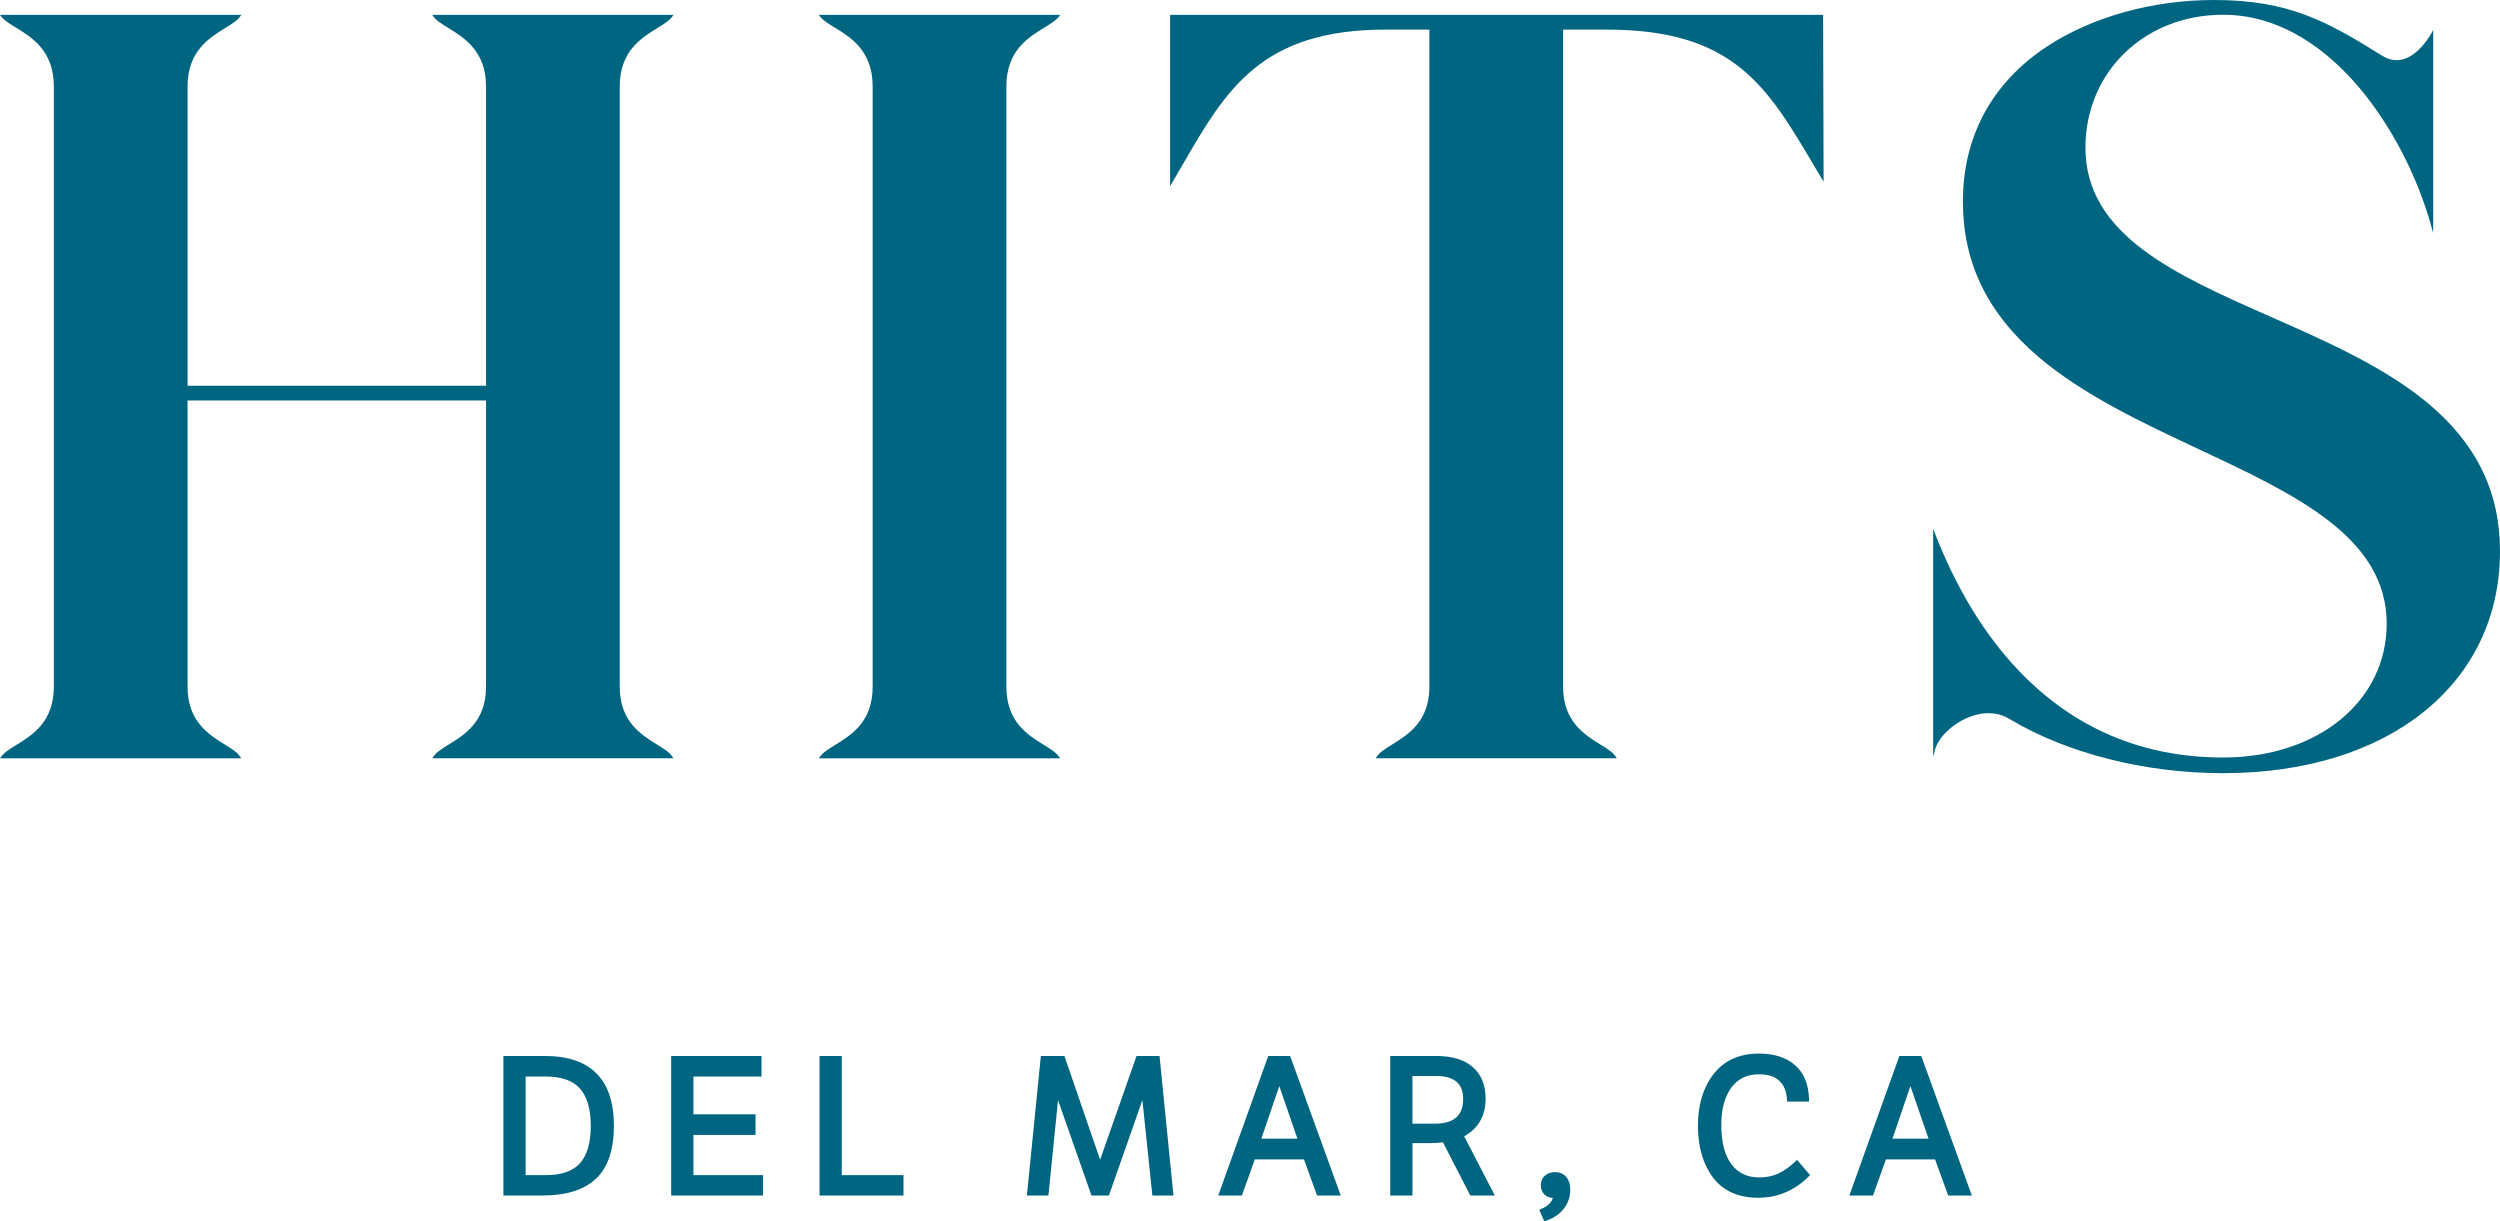 <?xml version="1.0" encoding="UTF-8"?>
<!-- Generator: Adobe Illustrator 28.2.0, SVG Export Plug-In . SVG Version: 6.00 Build 0)  -->
<svg xmlns="http://www.w3.org/2000/svg" xmlns:xlink="http://www.w3.org/1999/xlink" version="1.1" id="Layer_1" x="0px" y="0px" width="360px" height="175.873px" viewBox="0 0 360 175.873" style="enable-background:new 0 0 360 175.873;" xml:space="preserve">
<style type="text/css">
	.st0{fill:#006580;}
</style>
<g>
	<g>
		<g>
			<g>
				<g>
					<path class="st0" d="M94.689,4.019c0.945-0.58,1.761-1.082,2.162-1.684l0.129-0.194H62.25       l0.13,0.195c0.401,0.601,1.216,1.102,2.161,1.682c2.299,1.412,5.447,3.344,5.447,8.418v43.108       H27.01V12.436c0-5.072,3.146-7.006,5.444-8.417c0.944-0.58,1.76-1.082,2.16-1.683       l0.129-0.194H0l0.146,0.199C0.574,2.925,1.372,3.412,2.294,3.976       C4.597,5.384,7.751,7.312,7.751,12.436v86.466c0,5.044-3.09,6.945-5.347,8.334       c-0.974,0.599-1.815,1.117-2.261,1.765l-0.135,0.195H34.735l-0.119-0.19       c-0.415-0.666-1.274-1.196-2.268-1.811c-2.253-1.391-5.338-3.297-5.338-8.292V57.666h42.978       v41.236c0,4.996-3.087,6.902-5.342,8.293c-0.994,0.615-1.852,1.144-2.269,1.81l-0.12,0.19       h34.714l-0.119-0.19c-0.415-0.666-1.274-1.196-2.269-1.811       c-2.254-1.391-5.341-3.297-5.341-8.292V12.436C89.243,7.364,92.391,5.431,94.689,4.019z"></path>
				</g>
				<g>
					<path class="st0" d="M150.374,3.977c0.923-0.565,1.719-1.052,2.147-1.637l0.146-0.199h-34.756       l0.146,0.199c0.429,0.585,1.226,1.072,2.149,1.636c2.303,1.408,5.456,3.336,5.456,8.46v86.466       c0,5.044-3.09,6.945-5.347,8.334c-0.974,0.599-1.815,1.117-2.261,1.765l-0.135,0.195h34.738       l-0.134-0.195c-0.445-0.649-1.286-1.166-2.26-1.766c-2.255-1.389-5.344-3.29-5.344-8.332V12.436       C144.921,7.313,148.072,5.385,150.374,3.977z"></path>
				</g>
				<g>
					<path class="st0" d="M262.528,2.141h-94.033v24.674l0.233-0.396c0.501-0.853,0.987-1.694,1.465-2.522       c6.343-10.97,11.353-19.634,29.34-19.634h6.301v94.638c0,4.996-3.088,6.902-5.342,8.295       c-0.994,0.613-1.854,1.143-2.269,1.808l-0.12,0.19h34.715l-0.12-0.19       c-0.415-0.666-1.274-1.196-2.269-1.811c-2.255-1.391-5.342-3.297-5.342-8.292V4.264h6.301       c18.232,0,23.062,8.157,29.747,19.447c0.402,0.68,0.812,1.371,1.23,2.071l0.233,0.39       l-0.07-23.906V2.141z"></path>
				</g>
				<g>
					<path class="st0" d="M349.453,57.925c-6.256-5.152-14.48-8.781-22.433-12.29       c-13.739-6.062-26.717-11.788-26.717-24.364c0-10.916,8.522-19.148,19.821-19.148       c8.82,0,15.466,5.635,19.488,10.363c4.663,5.48,8.498,12.841,10.523,20.193l0.245,0.891V4.301       l-0.235,0.448c-0.016,0.031-1.665,3.119-4.102,3.789c-0.993,0.272-1.993,0.109-2.968-0.49       C335.065,3.058,329.607,0,318.784,0c-8.775,0-17.502,2.422-23.943,6.645       c-7.97,5.226-12.184,12.968-12.184,22.39c0,8.822,3.566,16.141,10.901,22.374       c6.461,5.49,14.928,9.461,23.118,13.301c13.889,6.513,27.008,12.665,27.008,25.088       c0,11.174-9.909,19.284-23.561,19.284c-11.627,0-21.538-4.221-29.457-12.543       c-4.901-5.152-8.956-11.803-12.052-19.768l-0.24-0.621v32.865l0.245-0.984       c0.448-1.79,2.49-3.784,4.857-4.74c2.156-0.869,4.261-0.777,5.93,0.266       c8.286,4.945,19.482,7.781,30.717,7.781C343.975,111.338,360,98.487,360,79.359       C360,70.78,356.55,63.768,349.453,57.925z"></path>
				</g>
			</g>
		</g>
	</g>
	<g>
		<g>
			<path class="st0" d="M72.839,171.804v-19.393h5.656c6.374,0,9.562,3.242,9.562,9.722     c0,3.323-0.817,5.765-2.45,7.327c-1.636,1.562-4.132,2.343-7.488,2.343H72.839z M78.603,154.673     h-3.261v14.896h3.261c2.352,0,4.074-0.61,5.171-1.832c1.094-1.222,1.644-3.089,1.644-5.604     c0-2.512-0.55-4.385-1.644-5.615C82.678,155.288,80.955,154.673,78.603,154.673z"></path>
			<path class="st0" d="M78.119,172.152h-5.629V152.063h6.004c6.576,0,9.91,3.389,9.91,10.071     c0,3.405-0.86,5.955-2.558,7.577C84.153,171.33,81.551,172.152,78.119,172.152z M73.187,171.455     h4.932c3.247,0,5.686-0.757,7.248-2.248c1.551-1.486,2.341-3.865,2.341-7.074     c0-6.306-3.013-9.374-9.213-9.374h-5.307V171.455z M78.603,169.918h-3.609v-15.593h3.609     c2.444,0,4.27,0.661,5.433,1.962c1.149,1.293,1.731,3.258,1.731,5.846s-0.582,4.553-1.734,5.835     C82.874,169.262,81.048,169.918,78.603,169.918z M75.691,169.221h2.912     c2.237,0,3.889-0.577,4.913-1.717c1.032-1.151,1.554-2.959,1.554-5.37     c0-2.411-0.523-4.221-1.557-5.384c-1.021-1.146-2.673-1.728-4.91-1.728h-2.912V169.221z"></path>
		</g>
		<g>
			<path class="st0" d="M109.525,171.804H97v-19.393h12.311v2.262h-9.806v6.14h8.944v2.264h-8.944v6.491     h10.022V171.804z"></path>
			<path class="st0" d="M109.874,172.152h-13.222V152.063h13.007v2.959h-9.806v5.444h8.944v2.961h-8.944v5.795     h10.022V172.152z M97.348,171.455h11.829v-1.538H99.155v-7.188h8.944v-1.568h-8.944v-6.837h9.806v-1.565     H97.348V171.455z"></path>
		</g>
		<g>
			<path class="st0" d="M118.363,171.804v-19.393h2.504v17.158h8.889v2.235H118.363z"></path>
			<path class="st0" d="M130.105,172.152h-12.09V152.063h3.201v17.158h8.889V172.152z M118.711,171.455     h10.697v-1.538h-8.889v-17.158h-1.807V171.455z"></path>
		</g>
		<g>
			<path class="st0" d="M166.658,152.411l1.938,19.393h-2.343l-1.562-14.975l-5.253,14.975h-2.02     l-5.253-14.975l-1.508,14.975h-2.398l1.941-19.393h2.828l5.386,15.65l5.495-15.65H166.658z"></path>
			<path class="st0" d="M168.979,172.152h-3.04l-1.434-13.742l-4.82,13.742h-2.515l-4.815-13.731     l-1.383,13.731h-3.097l2.009-20.089h3.391l0.082,0.234l5.06,14.703l5.245-14.937h3.312l0.03,0.313     L168.979,172.152z M166.565,171.455h1.647l-1.87-18.696h-2.186l-5.746,16.363l-5.631-16.363h-2.264     l-1.873,18.696h1.698l1.633-16.219l5.691,16.219h1.524l5.686-16.208L166.565,171.455z"></path>
		</g>
		<g>
			<path class="st0" d="M175.923,171.804l6.951-19.393h2.665l7.03,19.393h-2.665l-1.886-5.199h-7.569     l-1.859,5.199H175.923z M184.219,155.321l-3.07,8.995h6.168L184.219,155.321z"></path>
			<path class="st0" d="M193.067,172.152h-3.408l-1.886-5.199h-7.079l-1.859,5.199h-3.408l0.169-0.465     l7.033-19.624h3.155l0.082,0.229L193.067,172.152z M190.149,171.455h1.922l-6.777-18.696h-2.175     l-6.701,18.696h1.927l1.859-5.199h8.059L190.149,171.455z M187.803,164.665h-7.142l3.555-10.419     L187.803,164.665z M181.636,163.968h5.193l-2.607-7.572L181.636,163.968z"></path>
		</g>
		<g>
			<path class="st0" d="M200.541,171.804v-19.393h6.304c2.188,0,3.859,0.504,5.008,1.508     c1.151,1.007,1.726,2.433,1.726,4.281c0,2.46-1.07,4.221-3.206,5.28l4.311,8.323h-2.749     l-3.96-7.703c-0.61,0.106-1.274,0.161-1.992,0.161h-2.937v7.542H200.541z M206.763,154.591h-3.718     v7.569h3.53c2.98,0,4.469-1.301,4.469-3.906C211.044,155.813,209.618,154.591,206.763,154.591z"></path>
			<path class="st0" d="M215.255,172.152h-3.533l-0.098-0.188l-3.843-7.479     c-0.563,0.084-1.165,0.125-1.799,0.125h-2.588v7.542h-3.201V152.063h6.652     c2.264,0,4.028,0.536,5.237,1.595c1.225,1.07,1.845,2.599,1.845,4.543     c0,2.469-1.037,4.295-3.086,5.427L215.255,172.152z M212.146,171.455h1.965l-4.213-8.13l0.318-0.158     c2.028-1.004,3.013-2.629,3.013-4.967c0-1.758-0.525-3.073-1.606-4.02     c-1.081-0.942-2.686-1.421-4.779-1.421h-5.955v18.696h1.807v-7.542h3.285     c0.691,0,1.339-0.052,1.932-0.155l0.253-0.044L212.146,171.455z M206.575,162.509h-3.879v-8.266h4.066     c3.827,0,4.63,2.183,4.63,4.012C211.393,160.196,210.557,162.509,206.575,162.509z M203.393,161.812     h3.182c2.773,0,4.121-1.165,4.121-3.557c0-2.232-1.287-3.315-3.933-3.315h-3.37V161.812z"></path>
		</g>
		<g>
			<path class="st0" d="M222.222,170.674c0-0.468,0.158-0.841,0.471-1.119     c0.313-0.278,0.724-0.419,1.225-0.419c0.593,0,1.051,0.199,1.375,0.593     c0.324,0.395,0.484,0.925,0.484,1.59c0,0.934-0.283,1.769-0.849,2.504     c-0.563,0.738-1.35,1.276-2.357,1.617l-0.457-1.051c1.203-0.52,1.84-1.274,1.913-2.262     c-0.054,0.019-0.161,0.027-0.324,0.027c-0.449,0-0.808-0.139-1.078-0.416     C222.356,171.458,222.222,171.104,222.222,170.674z"></path>
			<path class="st0" d="M222.38,175.873l-0.727-1.666l0.321-0.139c0.909-0.392,1.448-0.906,1.636-1.568     c-0.504-0.019-0.917-0.193-1.236-0.52c-0.332-0.346-0.501-0.787-0.501-1.306     c0-0.569,0.199-1.034,0.588-1.38c0.378-0.335,0.868-0.506,1.456-0.506     c0.699,0,1.252,0.242,1.644,0.721c0.373,0.455,0.563,1.064,0.563,1.81     c0,1.01-0.31,1.922-0.923,2.716c-0.602,0.789-1.451,1.372-2.52,1.734L222.38,175.873z      M222.568,174.561l0.191,0.438c0.795-0.318,1.432-0.784,1.892-1.388     c0.517-0.67,0.778-1.44,0.778-2.292c0-0.58-0.136-1.04-0.406-1.369     c-0.256-0.313-0.618-0.465-1.105-0.465c-0.411,0-0.746,0.112-0.993,0.332     c-0.237,0.21-0.354,0.49-0.354,0.857c0,0.34,0.101,0.61,0.305,0.822     c0.201,0.21,0.474,0.31,0.827,0.31c0.166,0,0.215-0.011,0.218-0.011l0.504-0.177l-0.049,0.533     C224.296,173.184,223.689,173.992,222.568,174.561z"></path>
		</g>
		<g>
			<path class="st0" d="M258.748,167.522l1.429,1.668c-1.96,1.957-4.292,2.937-7.003,2.937     c-2.749,0-4.823-0.925-6.225-2.773c-1.399-1.851-2.098-4.284-2.098-7.3     c0-2.91,0.727-5.302,2.18-7.18c1.456-1.875,3.538-2.814,6.249-2.814     c2.12,0,3.781,0.531,4.984,1.59s1.832,2.605,1.886,4.632h-2.48     c-0.071-1.238-0.471-2.205-1.198-2.896c-0.727-0.691-1.791-1.037-3.193-1.037     c-1.813,0-3.228,0.683-4.243,2.047c-1.012,1.366-1.521,3.233-1.521,5.604     c0,2.55,0.512,4.502,1.535,5.857c1.023,1.358,2.452,2.036,4.284,2.036     c1.078,0,2.033-0.193,2.869-0.58C257.039,168.927,257.886,168.331,258.748,167.522z"></path>
			<path class="st0" d="M253.174,172.476c-2.85,0-5.038-0.98-6.502-2.912     c-1.44-1.903-2.169-4.431-2.169-7.509c0-2.975,0.759-5.463,2.254-7.392     c1.519-1.957,3.715-2.95,6.524-2.95c2.196,0,3.949,0.563,5.215,1.677     c1.271,1.121,1.946,2.763,2.003,4.886l0.008,0.357h-3.165l-0.019-0.329     c-0.065-1.14-0.43-2.036-1.089-2.662c-0.656-0.626-1.649-0.942-2.953-0.942     c-1.712,0-3.008,0.623-3.963,1.905c-0.964,1.301-1.453,3.116-1.453,5.397     c0,2.46,0.493,4.36,1.464,5.648c0.964,1.276,2.273,1.897,4.006,1.897     c1.021,0,1.938-0.185,2.722-0.547c0.797-0.367,1.622-0.95,2.452-1.728l0.267-0.25l1.875,2.191     l-0.229,0.229C258.405,171.453,255.964,172.476,253.174,172.476z M253.28,152.409     c-2.621,0-4.575,0.876-5.974,2.681c-1.399,1.805-2.107,4.148-2.107,6.965     c0,2.923,0.683,5.31,2.028,7.09c1.325,1.747,3.326,2.635,5.947,2.635     c2.493,0,4.687-0.879,6.527-2.61l-0.983-1.146c-0.797,0.708-1.592,1.247-2.368,1.606     c-0.879,0.406-1.892,0.612-3.016,0.612c-1.941,0-3.476-0.732-4.562-2.175     c-1.067-1.41-1.606-3.451-1.606-6.067c0-2.433,0.536-4.387,1.59-5.811     c1.081-1.453,2.602-2.188,4.524-2.188c1.489,0,2.643,0.381,3.432,1.132     c0.724,0.689,1.154,1.63,1.279,2.801h1.794c-0.112-1.745-0.699-3.097-1.753-4.023     C256.9,152.915,255.303,152.409,253.28,152.409z"></path>
		</g>
		<g>
			<path class="st0" d="M266.802,171.804l6.951-19.393h2.665l7.03,19.393h-2.665l-1.886-5.199h-7.569     l-1.859,5.199H266.802z M275.098,155.321l-3.07,8.995h6.168L275.098,155.321z"></path>
			<path class="st0" d="M283.946,172.152h-3.408l-1.886-5.199h-7.079l-1.859,5.199h-3.408l0.169-0.465     l7.033-19.624h3.155l0.082,0.229L283.946,172.152z M281.029,171.455h1.922l-6.777-18.696h-2.175     l-6.701,18.696h1.927l1.859-5.199h8.059L281.029,171.455z M278.683,164.665h-7.142l3.555-10.419     L278.683,164.665z M272.515,163.968h5.193l-2.607-7.572L272.515,163.968z"></path>
		</g>
	</g>
</g>
</svg>
